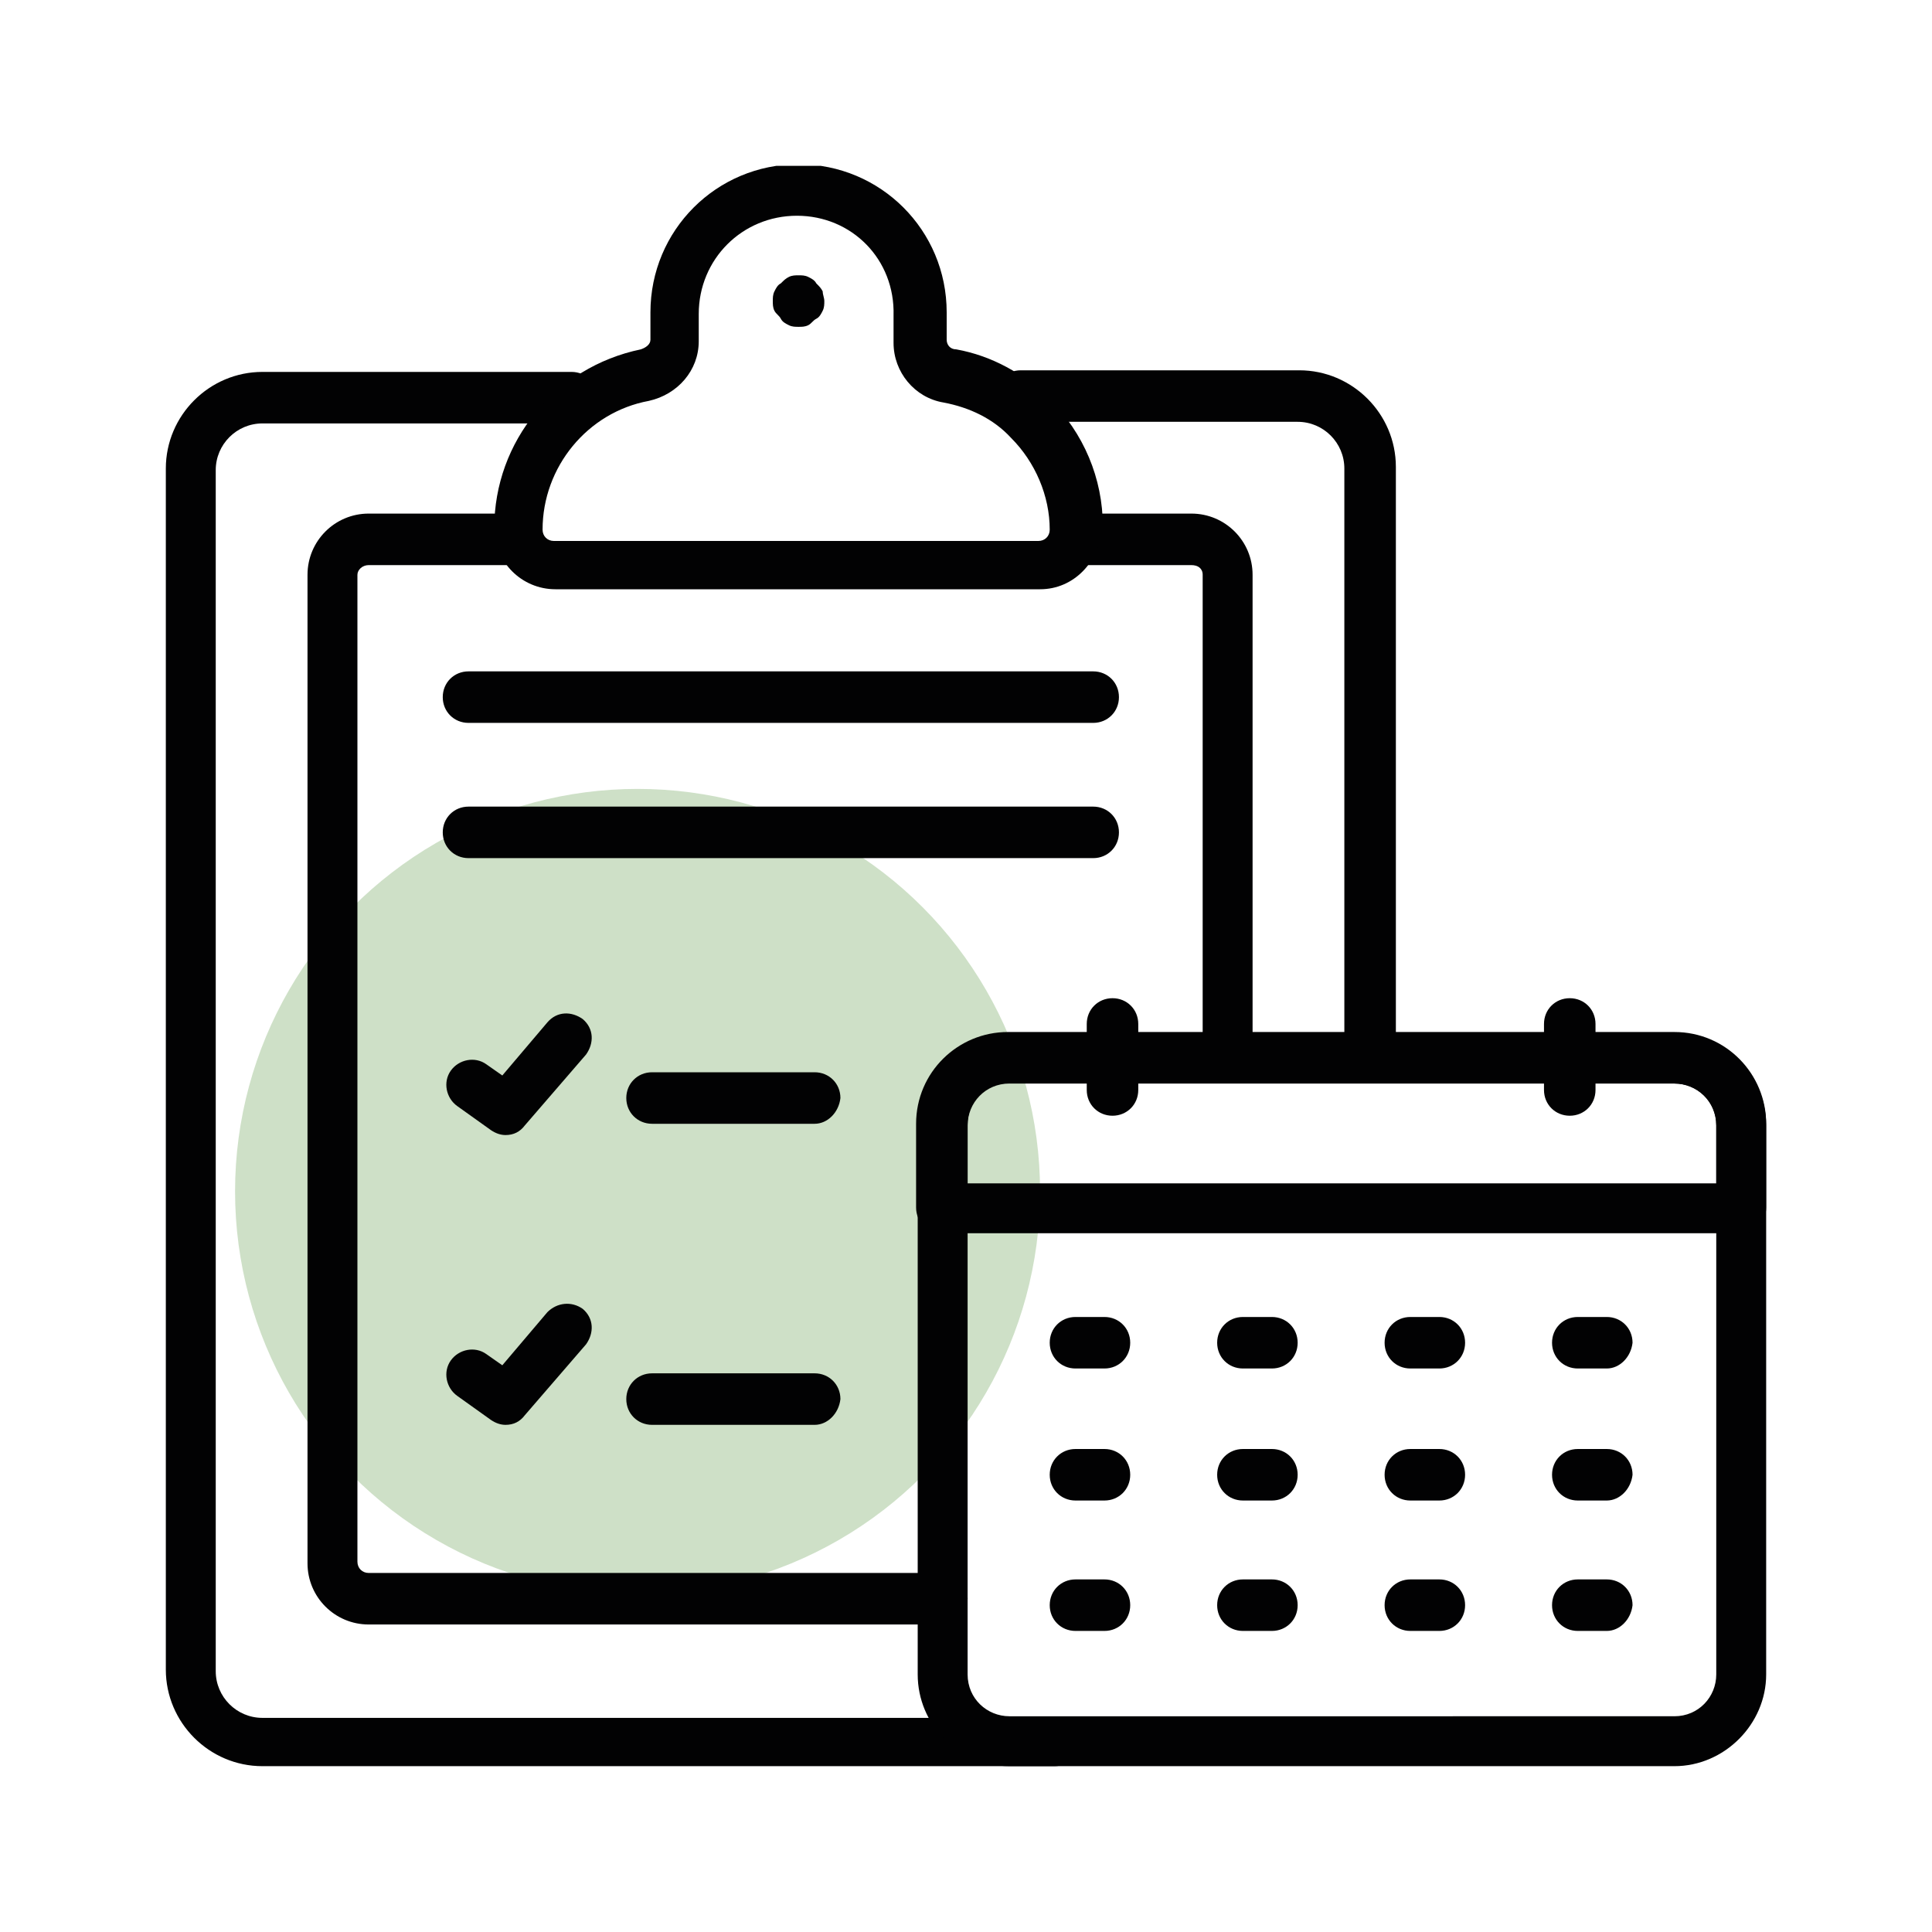 <?xml version="1.0" encoding="utf-8"?>
<!-- Generator: Adobe Illustrator 25.0.1, SVG Export Plug-In . SVG Version: 6.00 Build 0)  -->
<svg version="1.1" xmlns="http://www.w3.org/2000/svg" xmlns:xlink="http://www.w3.org/1999/xlink" x="0px" y="0px"
	 viewBox="0 0 120 120" style="enable-background:new 0 0 120 120;" xml:space="preserve">
<style type="text/css">
	.st0{display:none;}
	.st1{display:inline;}
	.st2{fill:#020203;}
	.st3{clip-path:url(#SVGID_2_);}
	.st4{display:inline;opacity:0.3;fill:#5B9844;}
	.st5{clip-path:url(#SVGID_4_);}
	.st6{clip-path:url(#SVGID_6_);}
	.st7{clip-path:url(#SVGID_8_);}
	.st8{opacity:0.3;fill:#5B9844;}
	.st9{clip-path:url(#SVGID_10_);}
	.st10{clip-path:url(#SVGID_12_);}
	.st11{clip-path:url(#SVGID_14_);}
	.st12{clip-path:url(#SVGID_16_);}
	.st13{clip-path:url(#SVGID_18_);}
	.st14{clip-path:url(#SVGID_20_);}
	.st15{clip-path:url(#SVGID_22_);}
</style>
<g id="Layer_1" class="st0">
	<g class="st1">
		<path class="st2" d="M8.1,34.2h3.7c0.9,0,1.7-0.7,1.7-1.7c0-0.9-0.7-1.7-1.7-1.7H8.1c-0.9,0-1.7,0.7-1.7,1.7
			C6.5,33.4,7.2,34.2,8.1,34.2z"/>
		<path class="st2" d="M16.1,34.2h3.7c0.9,0,1.7-0.7,1.7-1.7c0-0.9-0.7-1.7-1.7-1.7h-3.7c-0.9,0-1.7,0.7-1.7,1.7
			C14.5,33.4,15.2,34.2,16.1,34.2z"/>
		<path class="st2" d="M24.5,34.2h3.7c0.9,0,1.7-0.7,1.7-1.7c0-0.9-0.7-1.7-1.7-1.7h-3.7c-0.9,0-1.7,0.7-1.7,1.7
			C22.8,33.4,23.6,34.2,24.5,34.2z"/>
		<path class="st2" d="M77.7,49.7h-5.3c-0.7-2.6-3.1-4.5-5.9-4.5c-2.8,0-5.2,1.9-5.9,4.5h-46c-0.9,0-1.7,0.7-1.7,1.7
			c0,0.9,0.7,1.7,1.7,1.7h46c0.7,2.6,3.1,4.5,5.9,4.5c2.8,0,5.2-1.9,5.9-4.5h5.3c0.9,0,1.7-0.7,1.7-1.7
			C79.4,50.5,78.7,49.7,77.7,49.7z M66.5,54.2c-1.5,0-2.8-1.2-2.8-2.8c0-1.5,1.2-2.8,2.8-2.8c1.5,0,2.8,1.2,2.8,2.8
			C69.3,52.9,68.1,54.2,66.5,54.2z"/>
		<path class="st2" d="M77.7,64.7H52.1c-0.7-2.6-3.1-4.5-5.9-4.5c-2.8,0-5.2,1.9-5.9,4.5H14.6c-0.9,0-1.7,0.7-1.7,1.7
			c0,0.9,0.7,1.7,1.7,1.7h25.7c0.7,2.6,3.1,4.5,5.9,4.5c2.8,0,5.2-1.9,5.9-4.5h25.6c0.9,0,1.7-0.7,1.7-1.7
			C79.4,65.4,78.6,64.7,77.7,64.7z M46.2,69.1c-1.5,0-2.8-1.2-2.8-2.8c0-1.5,1.2-2.8,2.8-2.8c1.5,0,2.8,1.2,2.8,2.8
			C49,67.9,47.7,69.1,46.2,69.1z"/>
		<path class="st2" d="M76.6,79.6h-46c-0.7-2.6-3.1-4.5-5.9-4.5s-5.2,1.9-5.9,4.5h-5.3c-0.9,0-1.7,0.7-1.7,1.7
			c0,0.9,0.7,1.7,1.7,1.7h5.3c0.7,2.6,3.1,4.5,5.9,4.5s5.2-1.9,5.9-4.5h46c0.9,0,1.7-0.7,1.7-1.7C78.3,80.4,77.5,79.6,76.6,79.6z
			 M24.8,84.1c-1.5,0-2.8-1.2-2.8-2.8c0-1.5,1.2-2.8,2.8-2.8c1.5,0,2.8,1.2,2.8,2.8C27.6,82.8,26.3,84.1,24.8,84.1z"/>
		<g>
			<defs>
				<rect id="SVGID_1_" x="0.6" y="25.4" width="118.8" height="69.2"/>
			</defs>
			<clipPath id="SVGID_2_">
				<use xlink:href="#SVGID_1_"  style="overflow:visible;"/>
			</clipPath>
			<g class="st3">
				<path class="st2" d="M118.4,63.9l-4.4-2.4v-2.9l4.4-2.4c0.7-0.4,1-1.2,0.8-2l-1.7-5.2c-0.2-0.8-1-1.2-1.8-1.1l-5,0.7l-1.7-2.4
					l2.2-4.6c0.3-0.7,0.1-1.6-0.5-2.1l-4.4-3.2l0,0c-0.7-0.5-1.5-0.4-2.1,0.1l-3.7,3.5l-2.8-0.9l-0.9-5c-0.1-0.8-0.8-1.4-1.6-1.4
					h-4.3v-2.8c0-2.4-2-4.4-4.4-4.4H5c-2.4,0-4.4,2-4.4,4.4v60.4c0,2.4,2,4.4,4.4,4.4h81.3c2.4,0,4.4-2,4.4-4.4v-2.8H95
					c0.8,0,1.5-0.6,1.6-1.4l0.9-5l2.8-0.9l3.7,3.5c0.6,0.6,1.5,0.6,2.1,0.1l4.4-3.2c0.7-0.5,0.9-1.3,0.5-2.1l-2.2-4.6l1.7-2.4l5,0.7
					c0.1,0,0.1,0,0.2,0c0.7,0,1.4-0.5,1.6-1.2l1.7-5.2C119.4,65.1,119.1,64.3,118.4,63.9z M90.7,51.4c0.5-0.1,1-0.1,1.5-0.1
					c4.8,0,8.7,3.9,8.7,8.7s-3.9,8.7-8.7,8.7c-0.5,0-1,0-1.5-0.1V51.4z M5,28.7h81.3c0.6,0,1.1,0.5,1.1,1.1v6.4H3.9v-6.4
					C3.9,29.2,4.4,28.7,5,28.7z M86.3,91.3H5c-0.6,0-1.1-0.5-1.1-1.1V39.6h83.5v50.6C87.4,90.8,86.9,91.3,86.3,91.3z M114.7,68.7
					l-4.6-0.6c-0.6-0.1-1.2,0.2-1.6,0.7l-2.9,4c-0.4,0.5-0.4,1.1-0.2,1.7l2,4.2l-2.2,1.6l-3.4-3.2c-0.4-0.4-1.1-0.6-1.7-0.4
					l-4.7,1.5c-0.6,0.2-1,0.7-1.1,1.3l-0.8,4.6h-2.9V72c0.5,0.1,1,0.1,1.5,0.1c3.2,0,6.2-1.3,8.5-3.5c2.3-2.3,3.5-5.3,3.5-8.5
					s-1.3-6.3-3.5-8.5c-2.3-2.3-5.3-3.5-8.5-3.5c-0.5,0-1,0-1.5,0.1V35.9h2.9l0.8,4.6c0.1,0.6,0.5,1.1,1.1,1.3l4.7,1.5
					c0.6,0.2,1.2,0,1.7-0.4l3.4-3.2l2.2,1.6l-2,4.2c-0.3,0.6-0.2,1.2,0.2,1.7l2.9,4c0.4,0.5,1,0.8,1.6,0.7l4.6-0.6l0.8,2.6l-4.1,2.2
					c-0.5,0.3-0.9,0.9-0.9,1.5v4.9c0,0.6,0.3,1.2,0.9,1.5l4.1,2.2L114.7,68.7z"/>
			</g>
		</g>
	</g>
</g>
<g id="Layer_2" class="st0">
	<circle class="st4" cx="60" cy="60" r="25"/>
	<g class="st1">
		<path class="st2" d="M57.1,30.2L51.5,24c-0.5-0.5-1.2-0.7-1.8-0.4l-8.2,3.4c-0.6,0.3-1,0.9-1,1.6l0.4,8.4L37,40.9l-8.4-0.4
			c-0.7,0-1.3,0.4-1.6,1l-3.4,8.2c-0.3,0.6-0.1,1.4,0.4,1.8l6.3,5.7v5.5L24,68.3c-0.5,0.5-0.7,1.2-0.4,1.8l3.4,8.2
			c0.3,0.6,0.9,1,1.6,1l8.4-0.4l3.9,3.9l-0.4,8.4c0,0.7,0.4,1.3,1,1.6l8.2,3.4c0.6,0.3,1.4,0.1,1.8-0.4l5.7-6.3h5.5l5.7,6.3
			c0.3,0.3,0.8,0.5,1.2,0.5c0.2,0,0.4,0,0.6-0.1l8.2-3.4c0.6-0.3,1-0.9,1-1.6l-0.4-8.4l3.9-3.9l8.4,0.4c0.7,0,1.3-0.4,1.6-1l3.4-8.2
			c0.3-0.6,0.1-1.4-0.4-1.8l-6.3-5.7v-5.5l6.3-5.7c0.5-0.5,0.7-1.2,0.4-1.8l-3.4-8.2c-0.3-0.6-0.9-1-1.6-1l-8.4,0.4L78.9,37l0.4-8.4
			c0-0.7-0.4-1.3-1-1.6l-8.2-3.4c-0.6-0.3-1.4-0.1-1.8,0.4l-5.7,6.3H57.1z M64.6,32.9l5.4-6l6.1,2.5l-0.4,8c0,0.5,0.1,0.9,0.5,1.2
			l4.9,4.9c0.3,0.3,0.8,0.5,1.2,0.5l8-0.4l2.5,6.1l-6,5.4c-0.3,0.3-0.5,0.7-0.5,1.2v7c0,0.5,0.2,0.9,0.5,1.2l6,5.4l-2.5,6.1l-8-0.4
			c-0.5,0-0.9,0.1-1.2,0.5l-4.9,4.9c-0.3,0.3-0.5,0.8-0.5,1.2l0.4,8L70,92.8l-5.4-6c-0.3-0.3-0.7-0.5-1.2-0.5h-7
			c-0.5,0-0.9,0.2-1.2,0.5l-5.4,6l-6.1-2.5l0.4-8c0-0.5-0.1-0.9-0.5-1.2l-4.9-4.9c-0.3-0.3-0.8-0.5-1.2-0.5l-8,0.4L27,70l6-5.4
			c0.3-0.3,0.5-0.7,0.5-1.2v-7c0-0.5-0.2-0.9-0.5-1.2l-6-5.4l2.5-6.1l8,0.4c0.5,0,0.9-0.1,1.2-0.5l4.9-4.9c0.3-0.3,0.5-0.8,0.5-1.2
			l-0.4-8l6.1-2.5l5.4,6c0.3,0.3,0.7,0.5,1.2,0.5h7C63.9,33.5,64.3,33.3,64.6,32.9z"/>
		<path class="st2" d="M45.9,45.9c-1.8,1.8-3.3,3.9-4.3,6.3c-1,2.4-1.6,5-1.6,7.7c0,2.7,0.5,5.3,1.6,7.7c1,2.4,2.4,4.5,4.3,6.3
			c1.8,1.8,3.9,3.3,6.3,4.3c2.4,1,5,1.6,7.7,1.6s5.3-0.5,7.7-1.6c2.4-1,4.5-2.4,6.3-4.3c1.8-1.8,3.3-3.9,4.3-6.3
			c1-2.4,1.6-5,1.6-7.7c0-2.7-0.5-5.3-1.6-7.7c-1-2.4-2.4-4.5-4.3-6.3c-1.8-1.8-3.9-3.3-6.3-4.3c-2.4-1-5-1.6-7.7-1.6
			s-5.3,0.5-7.7,1.6C49.8,42.6,47.7,44,45.9,45.9z M59.9,43.3c2.2,0,4.4,0.4,6.5,1.3c2,0.8,3.8,2,5.3,3.6c1.5,1.5,2.7,3.3,3.6,5.3
			c0.9,2,1.3,4.2,1.3,6.5c0,2.2-0.4,4.4-1.3,6.5c-0.8,2-2,3.8-3.6,5.3c-1.5,1.5-3.3,2.7-5.3,3.6c-2,0.9-4.2,1.3-6.5,1.3
			s-4.4-0.4-6.5-1.3c-2-0.8-3.8-2-5.3-3.6c-1.5-1.5-2.7-3.3-3.6-5.3c-0.9-2-1.3-4.2-1.3-6.5c0-2.2,0.4-4.4,1.3-6.5
			c0.8-2,2-3.8,3.6-5.3c1.5-1.5,3.3-2.7,5.3-3.6C55.5,43.7,57.7,43.3,59.9,43.3z"/>
		<path class="st2" d="M48.6,61.6l7,7c0.3,0.3,0.7,0.5,1.1,0.5c0.4,0,0.8-0.2,1.1-0.5l12.9-13c0.6-0.6,0.6-1.7,0-2.3
			c-0.6-0.6-1.7-0.6-2.3,0L56.7,65.1l-5.8-5.8c-0.6-0.6-1.7-0.6-2.3,0C48,59.9,48,60.9,48.6,61.6z"/>
		<g>
			<defs>
				<rect id="SVGID_3_" x="12.6" y="7.7" width="52.9" height="47.9"/>
			</defs>
			<clipPath id="SVGID_4_">
				<use xlink:href="#SVGID_3_"  style="overflow:visible;"/>
			</clipPath>
			<g class="st5">
				<path class="st2" d="M14.1,55.5c0.1,0,0.1,0,0.2,0c0.8,0,1.5-0.6,1.6-1.4c1.4-10.6,6.6-20.4,14.6-27.5c4-3.5,8.5-6.3,13.4-8.2
					c5.1-2,10.5-3,16-3c0,0,0.1,0,0.1,0l-2.3,2.3c-0.6,0.6-0.6,1.7,0,2.3c0.3,0.3,0.7,0.5,1.1,0.5c0.4,0,0.8-0.2,1.1-0.5l4.8-4.8
					c0.6-0.6,0.6-1.7,0-2.3L60,8.3c-0.6-0.6-1.7-0.6-2.3,0c-0.6,0.6-0.6,1.7,0,2.3l1.7,1.7c-5.7,0.1-11.3,1.1-16.6,3.2
					c-5.3,2-10.1,5-14.4,8.8c-8.6,7.7-14.2,18.1-15.7,29.5C12.6,54.6,13.2,55.4,14.1,55.5z"/>
			</g>
		</g>
		<path class="st2" d="M51.5,103.5c-5-1-9.8-2.8-14.2-5.4c-4.3-2.6-8.1-5.8-11.4-9.7c-3.3-3.9-5.8-8.3-7.6-13
			c-1.4-3.8-2.3-7.7-2.6-11.7l1.8,1.8c0.3,0.3,0.7,0.5,1.1,0.5s0.8-0.2,1.1-0.5c0.6-0.6,0.6-1.7,0-2.3L15,58.5
			c-0.3-0.3-0.7-0.5-1.1-0.5c-0.4,0-0.8,0.2-1.1,0.5L8,63.3c-0.6,0.6-0.6,1.7,0,2.3c0.6,0.6,1.7,0.6,2.3,0l2.1-2.1
			c0.3,4.5,1.3,8.9,2.9,13.1c1.9,5.1,4.6,9.8,8.1,13.9c3.5,4.1,7.6,7.6,12.2,10.4c4.7,2.8,9.9,4.8,15.3,5.8c0.1,0,0.2,0,0.3,0
			c0.8,0,1.4-0.5,1.6-1.3C52.9,104.5,52.3,103.7,51.5,103.5z"/>
		<g>
			<defs>
				<rect id="SVGID_5_" x="54.5" y="71.9" width="51.2" height="40.5"/>
			</defs>
			<clipPath id="SVGID_6_">
				<use xlink:href="#SVGID_5_"  style="overflow:visible;"/>
			</clipPath>
			<g class="st6">
				<path class="st2" d="M104.4,72c-0.9-0.3-1.8,0.2-2,1.1c-1.4,4.5-3.5,8.7-6.2,12.5c-2.7,3.8-5.9,7.1-9.6,9.9
					c-3.8,2.8-7.9,5-12.3,6.5c-4.5,1.5-9.1,2.3-13.9,2.3l2-2c0.6-0.6,0.6-1.7,0-2.3c-0.6-0.6-1.7-0.6-2.3,0l-4.8,4.8
					c-0.3,0.3-0.5,0.7-0.5,1.1s0.2,0.8,0.5,1.1l4.8,4.8c0.3,0.3,0.7,0.5,1.1,0.5c0.4,0,0.8-0.2,1.1-0.5c0.6-0.6,0.6-1.7,0-2.3l-2-2
					c5.1,0,10.1-0.9,14.9-2.5c4.7-1.6,9.2-4,13.2-7c4-3,7.5-6.6,10.3-10.6c2.9-4.1,5.2-8.6,6.6-13.4C105.7,73.2,105.2,72.3,104.4,72
					z"/>
			</g>
		</g>
		<g>
			<defs>
				<rect id="SVGID_7_" x="68.4" y="13.1" width="44" height="55.8"/>
			</defs>
			<clipPath id="SVGID_8_">
				<use xlink:href="#SVGID_7_"  style="overflow:visible;"/>
			</clipPath>
			<g class="st7">
				<path class="st2" d="M111.9,61.4c-0.6-0.7-1.6-0.8-2.3-0.2l-2.2,1.8c0.1-1,0.1-2.1,0.1-3.1c0-5.6-0.9-11-2.8-16.2
					c-1.8-5-4.4-9.6-7.8-13.8c-3.3-4.1-7.3-7.6-11.8-10.4c-4.6-2.9-9.5-4.9-14.8-6.1c-0.9-0.2-1.7,0.4-1.9,1.2
					c-0.2,0.9,0.4,1.7,1.2,1.9c4.9,1.1,9.5,3,13.8,5.7c4.2,2.6,7.9,5.9,11,9.7c3.1,3.9,5.6,8.2,7.3,12.9c1.7,4.8,2.6,9.9,2.6,15.1
					c0,0.9,0,1.9-0.1,2.9l-1.8-2.1c-0.6-0.7-1.6-0.8-2.3-0.2c-0.7,0.6-0.8,1.6-0.2,2.3l4.4,5.1c0.3,0.3,0.7,0.5,1.1,0.6
					c0,0,0.1,0,0.1,0c0.4,0,0.8-0.1,1.1-0.4l5.1-4.4C112.4,63.1,112.5,62,111.9,61.4z"/>
			</g>
		</g>
	</g>
</g>
<g id="Layer_3">
	<circle class="st8" cx="39.6" cy="74" r="25"/>
	<g>
		<path class="st2" d="M85.1,67.2c-0.9,0-1.6-0.7-1.6-1.6V29.1c0-1.6-1.3-2.9-2.9-2.9H63.4c-0.9,0-1.6-0.7-1.6-1.6
			c0-0.9,0.7-1.6,1.6-1.6h17.3c3.3,0,6,2.7,6,6v36.6C86.7,66.5,86,67.2,85.1,67.2z"/>
		<g>
			<defs>
				<rect id="SVGID_9_" x="10.3" y="23.1" width="57.2" height="86.7"/>
			</defs>
			<clipPath id="SVGID_10_">
				<use xlink:href="#SVGID_9_"  style="overflow:visible;"/>
			</clipPath>
			<g class="st9">
				<path class="st2" d="M65.5,109.7H16.3c-3.3,0-6-2.7-6-6V29.1c0-3.3,2.7-6,6-6h19.2c0.9,0,1.6,0.7,1.6,1.6c0,0.9-0.7,1.6-1.6,1.6
					H16.3c-1.6,0-2.9,1.3-2.9,2.9v74.6c0,1.6,1.3,2.9,2.9,2.9h49.3c0.9,0,1.6,0.7,1.6,1.6C67.1,109,66.4,109.7,65.5,109.7z"/>
			</g>
		</g>
		<path class="st2" d="M76.3,67.2c-0.9,0-1.6-0.7-1.6-1.6V35.7c0-0.4-0.3-0.6-0.7-0.6h-7c-0.9,0-1.6-0.7-1.6-1.6
			c0-0.9,0.7-1.6,1.6-1.6h7c2.1,0,3.8,1.7,3.8,3.8v29.9C77.8,66.5,77.1,67.2,76.3,67.2z"/>
		<path class="st2" d="M58.5,100.9H22.9c-2.1,0-3.8-1.7-3.8-3.8V35.7c0-2.1,1.7-3.8,3.8-3.8h9c0.9,0,1.6,0.7,1.6,1.6
			c0,0.9-0.7,1.6-1.6,1.6h-9c-0.4,0-0.7,0.3-0.7,0.6v61.3c0,0.4,0.3,0.7,0.7,0.7h35.6c0.9,0,1.6,0.7,1.6,1.6
			C60,100.2,59.4,100.9,58.5,100.9z"/>
		<path class="st2" d="M67.9,53.3H29.1c-0.9,0-1.6-0.7-1.6-1.6c0-0.9,0.7-1.6,1.6-1.6h38.8c0.9,0,1.6,0.7,1.6,1.6
			C69.5,52.6,68.8,53.3,67.9,53.3z"/>
		<path class="st2" d="M67.9,44.9H29.1c-0.9,0-1.6-0.7-1.6-1.6c0-0.9,0.7-1.6,1.6-1.6h38.8c0.9,0,1.6,0.7,1.6,1.6
			C69.5,44.2,68.8,44.9,67.9,44.9z"/>
		<g>
			<defs>
				<rect id="SVGID_11_" x="30.2" y="10.3" width="38.3" height="26.8"/>
			</defs>
			<clipPath id="SVGID_12_">
				<use xlink:href="#SVGID_11_"  style="overflow:visible;"/>
			</clipPath>
			<g class="st10">
				<path class="st2" d="M64.6,36.6H34.5c-2.1,0-3.8-1.7-3.8-3.8c0-5.4,3.8-10,9.1-11.1c0.3-0.1,0.6-0.3,0.6-0.6v-1.7
					c0-5.1,4.1-9.2,9.2-9.2c5.1,0,9.2,4.1,9.2,9.2v1.7c0,0.3,0.2,0.6,0.6,0.6c2.2,0.4,4.2,1.5,5.8,3.1c2.1,2.1,3.3,4.9,3.3,7.9v0
					C68.3,34.9,66.7,36.6,64.6,36.6z M49.5,13.4c-3.4,0-6.1,2.7-6.1,6.1v1.7c0,1.8-1.3,3.3-3.1,3.7c-3.8,0.7-6.6,4.1-6.6,8
					c0,0.4,0.3,0.7,0.7,0.7h30.1c0.4,0,0.7-0.3,0.7-0.7v0c0-2.1-0.9-4.2-2.4-5.7c-1.1-1.2-2.6-1.9-4.2-2.2c-1.8-0.3-3.1-1.9-3.1-3.7
					v-1.7C55.6,16.1,52.9,13.4,49.5,13.4z"/>
			</g>
		</g>
		<g>
			<defs>
				<rect id="SVGID_13_" x="56.6" y="64" width="53.1" height="45.7"/>
			</defs>
			<clipPath id="SVGID_14_">
				<use xlink:href="#SVGID_13_"  style="overflow:visible;"/>
			</clipPath>
			<g class="st11">
				<path class="st2" d="M104,109.7H62.7c-3.2,0-5.7-2.6-5.7-5.7V69.9c0-3.2,2.6-5.7,5.7-5.7H104c3.2,0,5.7,2.6,5.7,5.7V104
					C109.7,107.1,107.1,109.7,104,109.7z M62.7,67.2c-1.5,0-2.6,1.2-2.6,2.6V104c0,1.5,1.2,2.6,2.6,2.6H104c1.5,0,2.6-1.2,2.6-2.6
					V69.9c0-1.5-1.2-2.6-2.6-2.6H62.7z"/>
			</g>
		</g>
		<path class="st2" d="M68.6,85h-1.8c-0.9,0-1.6-0.7-1.6-1.6c0-0.9,0.7-1.6,1.6-1.6h1.8c0.9,0,1.6,0.7,1.6,1.6
			C70.2,84.3,69.5,85,68.6,85z"/>
		<path class="st2" d="M79,85h-1.8c-0.9,0-1.6-0.7-1.6-1.6c0-0.9,0.7-1.6,1.6-1.6H79c0.9,0,1.6,0.7,1.6,1.6C80.6,84.3,79.9,85,79,85
			z"/>
		<path class="st2" d="M89.4,85h-1.8c-0.9,0-1.6-0.7-1.6-1.6c0-0.9,0.7-1.6,1.6-1.6h1.8c0.9,0,1.6,0.7,1.6,1.6
			C91,84.3,90.3,85,89.4,85z"/>
		<path class="st2" d="M99.8,85H98c-0.9,0-1.6-0.7-1.6-1.6c0-0.9,0.7-1.6,1.6-1.6h1.8c0.9,0,1.6,0.7,1.6,1.6
			C101.3,84.3,100.6,85,99.8,85z"/>
		<path class="st2" d="M68.6,93.2h-1.8c-0.9,0-1.6-0.7-1.6-1.6c0-0.9,0.7-1.6,1.6-1.6h1.8c0.9,0,1.6,0.7,1.6,1.6
			C70.2,92.5,69.5,93.2,68.6,93.2z"/>
		<path class="st2" d="M79,93.2h-1.8c-0.9,0-1.6-0.7-1.6-1.6c0-0.9,0.7-1.6,1.6-1.6H79c0.9,0,1.6,0.7,1.6,1.6
			C80.6,92.5,79.9,93.2,79,93.2z"/>
		<path class="st2" d="M89.4,93.2h-1.8c-0.9,0-1.6-0.7-1.6-1.6c0-0.9,0.7-1.6,1.6-1.6h1.8c0.9,0,1.6,0.7,1.6,1.6
			C91,92.5,90.3,93.2,89.4,93.2z"/>
		<path class="st2" d="M99.8,93.2H98c-0.9,0-1.6-0.7-1.6-1.6c0-0.9,0.7-1.6,1.6-1.6h1.8c0.9,0,1.6,0.7,1.6,1.6
			C101.3,92.5,100.6,93.2,99.8,93.2z"/>
		<path class="st2" d="M68.6,101.3h-1.8c-0.9,0-1.6-0.7-1.6-1.6c0-0.9,0.7-1.6,1.6-1.6h1.8c0.9,0,1.6,0.7,1.6,1.6
			C70.2,100.6,69.5,101.3,68.6,101.3z"/>
		<path class="st2" d="M79,101.3h-1.8c-0.9,0-1.6-0.7-1.6-1.6c0-0.9,0.7-1.6,1.6-1.6H79c0.9,0,1.6,0.7,1.6,1.6
			C80.6,100.6,79.9,101.3,79,101.3z"/>
		<path class="st2" d="M89.4,101.3h-1.8c-0.9,0-1.6-0.7-1.6-1.6c0-0.9,0.7-1.6,1.6-1.6h1.8c0.9,0,1.6,0.7,1.6,1.6
			C91,100.6,90.3,101.3,89.4,101.3z"/>
		<path class="st2" d="M99.8,101.3H98c-0.9,0-1.6-0.7-1.6-1.6c0-0.9,0.7-1.6,1.6-1.6h1.8c0.9,0,1.6,0.7,1.6,1.6
			C101.3,100.6,100.6,101.3,99.8,101.3z"/>
		<g>
			<defs>
				<rect id="SVGID_15_" x="56.6" y="64" width="53.1" height="12.9"/>
			</defs>
			<clipPath id="SVGID_16_">
				<use xlink:href="#SVGID_15_"  style="overflow:visible;"/>
			</clipPath>
			<g class="st12">
				<path class="st2" d="M108.2,76.6H58.5c-0.9,0-1.6-0.7-1.6-1.6v-5.2c0-3.2,2.6-5.7,5.7-5.7H104c3.2,0,5.7,2.6,5.7,5.7V75
					C109.7,75.9,109,76.6,108.2,76.6z M60,73.5h46.6v-3.6c0-1.5-1.2-2.6-2.6-2.6H62.7c-1.5,0-2.6,1.2-2.6,2.6V73.5z"/>
			</g>
		</g>
		<path class="st2" d="M69.1,69.3c-0.9,0-1.6-0.7-1.6-1.6v-4.1c0-0.9,0.7-1.6,1.6-1.6c0.9,0,1.6,0.7,1.6,1.6v4.1
			C70.7,68.6,70,69.3,69.1,69.3z"/>
		<path class="st2" d="M97.5,69.3c-0.9,0-1.6-0.7-1.6-1.6v-4.1c0-0.9,0.7-1.6,1.6-1.6c0.9,0,1.6,0.7,1.6,1.6v4.1
			C99.1,68.6,98.4,69.3,97.5,69.3z"/>
		<path class="st2" d="M31.4,70.5c-0.3,0-0.6-0.1-0.9-0.3l-2.1-1.5c-0.7-0.5-0.9-1.5-0.4-2.2c0.5-0.7,1.5-0.9,2.2-0.4l1,0.7l2.8-3.3
			c0.6-0.7,1.5-0.7,2.2-0.2c0.7,0.6,0.7,1.5,0.2,2.2l-3.8,4.4C32.3,70.3,31.9,70.5,31.4,70.5z"/>
		<path class="st2" d="M31.4,88.5c-0.3,0-0.6-0.1-0.9-0.3l-2.1-1.5c-0.7-0.5-0.9-1.5-0.4-2.2c0.5-0.7,1.5-0.9,2.2-0.4l1,0.7l2.8-3.3
			c0.6-0.6,1.5-0.7,2.2-0.2c0.7,0.6,0.7,1.5,0.2,2.2l-3.8,4.4C32.3,88.3,31.9,88.5,31.4,88.5z"/>
		<path class="st2" d="M50.6,69.8H40.5c-0.9,0-1.6-0.7-1.6-1.6c0-0.9,0.7-1.6,1.6-1.6h10.1c0.9,0,1.6,0.7,1.6,1.6
			C52.1,69.1,51.4,69.8,50.6,69.8z"/>
		<path class="st2" d="M50.6,88.5H40.5c-0.9,0-1.6-0.7-1.6-1.6c0-0.9,0.7-1.6,1.6-1.6h10.1c0.9,0,1.6,0.7,1.6,1.6
			C52.1,87.8,51.4,88.5,50.6,88.5z"/>
		<path class="st2" d="M51.2,18.7c0,0.2,0,0.4-0.1,0.6c-0.1,0.2-0.2,0.4-0.4,0.5s-0.3,0.3-0.5,0.4c-0.2,0.1-0.4,0.1-0.6,0.1
			c-0.2,0-0.4,0-0.6-0.1c-0.2-0.1-0.4-0.2-0.5-0.4s-0.3-0.3-0.4-0.5c-0.1-0.2-0.1-0.4-0.1-0.6c0-0.2,0-0.4,0.1-0.6
			c0.1-0.2,0.2-0.4,0.4-0.5c0.2-0.2,0.3-0.3,0.5-0.4c0.2-0.1,0.4-0.1,0.6-0.1c0.2,0,0.4,0,0.6,0.1c0.2,0.1,0.4,0.2,0.5,0.4
			c0.2,0.2,0.3,0.3,0.4,0.5C51.1,18.3,51.2,18.5,51.2,18.7z"/>
	</g>
</g>
<g id="Layer_4" class="st0">
	<g class="st1">
		<g>
			<defs>
				<rect id="SVGID_17_" x="11.5" y="16.5" width="96.9" height="87.1"/>
			</defs>
			<clipPath id="SVGID_18_">
				<use xlink:href="#SVGID_17_"  style="overflow:visible;"/>
			</clipPath>
			<g class="st13">
				<path class="st2" d="M89.4,54.9c10.5,0,19-8.5,19-19c0-10.5-8.5-19-19-19c-10.5,0-19,8.5-19,19C70.4,46.3,78.9,54.9,89.4,54.9z
					 M89.4,20.3c8.6,0,15.6,7,15.6,15.6c0,8.6-7,15.6-15.6,15.6c-8.6,0-15.6-7-15.6-15.6C73.8,27.3,80.8,20.3,89.4,20.3z M91.2,39.3
					c0-1-0.8-1.7-1.7-1.7c-2.9,0-5.2-2.3-5.2-5.2c0-2.3,1.5-4.2,3.5-4.9v-2c0-1,0.8-1.7,1.7-1.7c1,0,1.7,0.8,1.7,1.7v1.7h1.7
					c1,0,1.7,0.8,1.7,1.7c0,1-0.8,1.7-1.7,1.7h-3.5c-1,0-1.7,0.8-1.7,1.7c0,1,0.8,1.7,1.7,1.7c2.9,0,5.2,2.3,5.2,5.2
					c0,2.3-1.5,4.2-3.5,4.9v2c0,1-0.8,1.7-1.7,1.7c-1,0-1.7-0.8-1.7-1.7v-1.7H86c-1,0-1.7-0.8-1.7-1.7c0-1,0.8-1.7,1.7-1.7h3.5
					C90.4,41,91.2,40.3,91.2,39.3z M108.5,101.6c0,1-0.8,1.7-1.7,1.7H20.2c-4.8,0-8.7-3.9-8.7-8.7V28.9c0-1,0.8-1.7,1.7-1.7
					S15,28,15,28.9v65.8c0,2.9,2.3,5.2,5.2,5.2h86.6C107.7,99.9,108.5,100.7,108.5,101.6z M27.1,96.4h10.4c2.9,0,5.2-2.3,5.2-5.2
					V49.7c0-2.9-2.3-5.2-5.2-5.2H27.1c-2.9,0-5.2,2.3-5.2,5.2v41.5C21.9,94.1,24.3,96.4,27.1,96.4z M25.4,49.7c0-1,0.8-1.7,1.7-1.7
					h10.4c1,0,1.7,0.8,1.7,1.7v41.5c0,1-0.8,1.7-1.7,1.7H27.1c-1,0-1.7-0.8-1.7-1.7V49.7z M51.3,54.9c-2.9,0-5.2,2.3-5.2,5.2v31.2
					c0,2.9,2.3,5.2,5.2,5.2h10.4c2.9,0,5.2-2.3,5.2-5.2V60.1c0-2.9-2.3-5.2-5.2-5.2H51.3z M63.5,60.1v31.2c0,1-0.8,1.7-1.7,1.7H51.3
					c-1,0-1.7-0.8-1.7-1.7V60.1c0-1,0.8-1.7,1.7-1.7h10.4C62.7,58.3,63.5,59.1,63.5,60.1z M75.6,96.4H86c2.9,0,5.2-2.3,5.2-5.2V67
					c0-2.9-2.3-5.2-5.2-5.2H75.6c-2.9,0-5.2,2.3-5.2,5.2v24.2C70.4,94.1,72.7,96.4,75.6,96.4z M73.8,67c0-1,0.8-1.7,1.7-1.7H86
					c1,0,1.7,0.8,1.7,1.7v24.2c0,1-0.8,1.7-1.7,1.7H75.6c-1,0-1.7-0.8-1.7-1.7V67z M21.9,35.8c0-1,0.8-1.7,1.7-1.7h20.8
					c2.9,0,5.2,2.3,5.2,5.2c0,1,0.8,1.7,1.7,1.7h7.9l-2.2-2.2c-0.7-0.7-0.7-1.8,0-2.4c0.7-0.7,1.8-0.7,2.4,0l5.2,5.2c0,0,0,0,0,0.1
					c0.1,0.2,0.3,0.3,0.3,0.5c0,0,0,0,0,0.1c0.1,0.2,0.1,0.4,0.1,0.5c0,0.1,0,0.1,0,0.2c0,0.1,0,0.3-0.1,0.4c0,0.1,0,0.1-0.1,0.2
					c-0.1,0.2-0.2,0.4-0.3,0.5l-5.2,5.2c-0.3,0.3-0.8,0.5-1.2,0.5c-0.4,0-0.9-0.2-1.2-0.5c-0.7-0.7-0.7-1.8,0-2.4l2.2-2.2h-7.9
					c-2.9,0-5.2-2.3-5.2-5.2c0-1-0.8-1.7-1.7-1.7H23.6C22.7,37.6,21.9,36.8,21.9,35.8L21.9,35.8z"/>
			</g>
		</g>
	</g>
	<circle class="st4" cx="75.5" cy="41.5" r="25"/>
</g>
<g id="Layer_5" class="st0">
	<circle class="st4" cx="60" cy="60" r="25"/>
	<g class="st1">
		<g>
			<defs>
				<rect id="SVGID_19_" x="17.9" y="17.7" width="84.3" height="84.6"/>
			</defs>
			<clipPath id="SVGID_20_">
				<use xlink:href="#SVGID_19_"  style="overflow:visible;"/>
			</clipPath>
			<g class="st14">
				<path class="st2" d="M57.5,17.8c-0.9,0-1.7,0.6-1.8,1.5l-1,5.5c-0.9,0.3-1.7,0.6-2.5,1l-4.5-3.2c-0.7-0.5-1.7-0.4-2.4,0.2
					l-3.9,3.8c-0.6,0.6-0.7,1.6-0.2,2.3l3.2,4.6c-0.4,0.8-0.8,1.6-1,2.5l-5.5,0.9c-0.9,0.1-1.5,0.9-1.5,1.8l0,5.5
					c0,0.9,0.6,1.7,1.5,1.8l5.5,1c0.3,0.8,0.6,1.7,1,2.5L41,54c-0.5,0.7-0.4,1.7,0.2,2.4l3.9,3.9c0.6,0.6,1.6,0.7,2.3,0.2l4.6-3.2
					c0.8,0.4,1.6,0.7,2.5,1l0.9,5.5c0.2,0.9,0.9,1.5,1.8,1.5l5.5,0c0.9,0,1.7-0.6,1.8-1.5l0.9-5.5c0.8-0.3,1.7-0.6,2.4-1l4.6,3.3
					c0.7,0.5,1.7,0.4,2.3-0.2l3.9-3.9c0.6-0.6,0.7-1.6,0.2-2.4l-3.3-4.6c0.4-0.8,0.8-1.6,1-2.4l5.6-0.9c0.9-0.1,1.5-0.9,1.5-1.8
					l0-5.5c0-0.9-0.6-1.7-1.5-1.8l-5.5-0.9c-0.3-0.8-0.6-1.7-1-2.5l3.2-4.6c0.5-0.7,0.4-1.7-0.2-2.3L75,22.9
					c-0.6-0.6-1.6-0.7-2.4-0.2l-4.5,3.2c-0.8-0.4-1.6-0.8-2.5-1l-0.9-5.5c-0.1-0.9-0.9-1.5-1.8-1.5L57.5,17.8z M59,21.5l2.4,0
					l0.8,4.9c0.1,0.7,0.6,1.3,1.3,1.5c1.3,0.3,2.6,0.9,3.9,1.6c0.6,0.4,1.4,0.4,2-0.1l4.1-2.9l1.7,1.7l-2.9,4.1
					c-0.4,0.6-0.5,1.4-0.1,2c0.7,1.2,1.3,2.5,1.6,3.9c0.2,0.7,0.8,1.3,1.5,1.4l5,0.8l0,2.4l-5,0.8c-0.7,0.1-1.3,0.7-1.5,1.4
					c-0.3,1.3-0.9,2.6-1.6,3.8c-0.4,0.6-0.4,1.4,0.1,2L75,55l-1.7,1.7l-4.2-2.9c-0.6-0.4-1.4-0.5-2-0.1c-1.2,0.7-2.5,1.2-3.8,1.6
					c-0.7,0.2-1.3,0.8-1.4,1.5l-0.8,5l-2.4,0l-0.8-5c-0.1-0.7-0.7-1.3-1.4-1.5c-1.3-0.3-2.6-0.9-3.8-1.6c-0.6-0.4-1.4-0.3-2,0.1
					l-4.2,2.9l-1.7-1.7l2.9-4.1c0.4-0.6,0.5-1.4,0.1-2c-0.7-1.2-1.3-2.5-1.6-3.9c-0.2-0.7-0.7-1.2-1.5-1.4l-4.9-0.9l0-2.4l4.9-0.8
					c0.7-0.1,1.3-0.7,1.5-1.4c0.3-1.4,0.9-2.7,1.6-3.9c0.4-0.6,0.4-1.4-0.1-2l-2.8-4.1l1.7-1.7l4,2.9c0.6,0.4,1.4,0.5,2,0.1
					c1.2-0.7,2.5-1.3,3.9-1.6c0.7-0.2,1.2-0.7,1.4-1.4L59,21.5z M60,32.5c-2.4,0-4.7,0.9-6.5,2.6c-3.6,3.5-3.6,9.4-0.1,13
					c3.5,3.6,9.4,3.6,13,0.1c3.6-3.5,3.6-9.4,0.1-13C64.7,33.4,62.4,32.5,60,32.5z M60,36.2c1.4,0,2.8,0.6,3.9,1.7
					c2.2,2.2,2.1,5.6,0,7.8c-2.2,2.2-5.6,2.1-7.8,0c-2.2-2.2-2.1-5.7,0-7.8C57.2,36.7,58.6,36.2,60,36.2z M40.7,65.4
					c-4.8,0-7,1.1-9.4,2.1c0,0,0,0,0,0C26.8,69.2,19,72.9,19,72.9c-0.9,0.4-1.3,1.5-0.9,2.4c0.4,0.9,1.5,1.3,2.4,0.9
					c0,0,7.8-3.7,12.1-5.4c2.6-1,3.8-1.8,8-1.8c9.4,0,9,4.1,13,6.4c0.1,0,0.1,0.1,0.2,0.1c4.9,2.2,10.2,2.7,14.4,2.7
					c1.9,0,3.1,0.4,3.7,0.9c0.6,0.5,0.9,1,0.9,1.8c0,1-0.2,1.4-0.9,1.9c-0.6,0.5-1.8,0.9-3.7,0.9h-9.6c-4,0-11-1.8-11-1.8
					c-0.6-0.2-1.3,0-1.8,0.5c-0.5,0.5-0.6,1.1-0.5,1.8c0.2,0.6,0.7,1.1,1.3,1.3c0,0,6.9,1.9,11.9,1.9h9.6c1.9,0,3.5-0.3,4.8-1
					c0.2,0,0.3-0.1,0.5-0.2L91,74.8c2.6-1.5,4.4-1.9,5.4-1.9c1,0,1.4,0.3,1.7,0.7c0.5,0.6,0.5,0.8,0.2,1.5c-0.3,0.7-1.2,1.8-2.8,2.9
					c0,0,0,0,0,0c-2,1.4-24.2,15.9-26.8,17.3c-1.9,1.1-3.5,2.3-5.2,2.8c-1.8,0.5-3.8,0.5-7.2-1.1c-2.3-1.1-12-6.1-15.1-7.7
					c-1.8-0.9-3.2-1.4-4.8-1.3c-1.5,0.1-2.8,0.7-4.2,1.6c0,0,0,0,0,0l-4.5,2.9c-0.6,0.3-0.9,1-0.9,1.6c0,0.7,0.4,1.3,1,1.6
					c0.6,0.3,1.3,0.3,1.9-0.1l4.5-2.9c1.2-0.7,1.8-1,2.4-1c0.6,0,1.4,0.2,2.9,0.9c3.1,1.6,12.7,6.5,15.2,7.7c4,1.9,7.2,2.1,9.8,1.4
					c2.6-0.7,4.4-2.2,6.1-3.1c3.5-2,24.5-15.7,27.1-17.5c1.9-1.3,3.4-2.8,4.1-4.4c0.7-1.7,0.5-3.7-0.7-5.2c0,0,0,0,0,0
					c-0.9-1.2-2.5-2.1-4.5-2.1c-1.2,0-2.4,0.2-3.9,0.8c-0.3-0.3-0.7-0.8-1.2-1.2c-1.1-0.8-2.8-1.5-5.1-1.5c-1.2,0-2.1,0.3-2.9,0.6
					c-1.1-1.1-3.1-2.4-5.9-2.4c-2.3,0-4.5,0.8-6,1.7c-0.3,0.2-1,0.6-2.1,1.3c-1.1,0.7-2.6,1.6-4.1,2.6c-2.4,1.5-3.8,2.4-4.7,2.9
					c-1.8-0.4-3.6-0.9-5.3-1.6C54,71.3,51.2,65.4,40.7,65.4z M77.5,69.1c1.2,0,2,0.3,2.6,0.6L71.6,75c-1-0.3-2.1-0.4-3.4-0.4
					c-0.5,0-1.1,0-1.7-0.1c0.3-0.2,0.3-0.2,0.7-0.4c1.5-0.9,3-1.9,4.1-2.6c1.1-0.7,2.1-1.3,2-1.3C74.3,69.7,76.2,69.1,77.5,69.1z
					 M86.3,70.9c1.5,0,2.3,0.4,2.8,0.7c0,0,0,0-0.1,0l-12.6,8.3c-0.2-1-0.6-2-1.3-2.8l8.8-5.5l0,0C84,71.6,85.6,70.9,86.3,70.9z"/>
			</g>
		</g>
	</g>
</g>
<g id="Layer_6" class="st0">
	<circle class="st4" cx="60" cy="60" r="25"/>
	<g class="st1">
		<g>
			<defs>
				<rect id="SVGID_21_" x="11.2" y="11.4" width="97.7" height="97.2"/>
			</defs>
			<clipPath id="SVGID_22_">
				<use xlink:href="#SVGID_21_"  style="overflow:visible;"/>
			</clipPath>
			<g class="st15">
				<path class="st2" d="M108.2,61.2c0.6-0.6,0.6-1.6,0-2.2s-1.6-0.6-2.2,0l-1.5,1.5c0-0.1,0-0.3,0-0.4c0-7-1.7-14-4.9-20.2
					c3-2.5,4.9-6.3,4.9-10.5c0-7.6-6.2-13.8-13.8-13.8c-4.2,0-8,1.9-10.5,4.8c-4.7-2.4-9.9-4-15.2-4.6L61.1,12
					c-0.6-0.6-1.6-0.6-2.2,0c-0.6,0.6-0.6,1.6,0,2.2l1.5,1.5c-0.1,0-0.3,0-0.4,0c-7,0-14,1.7-20.2,4.8c-2.5-3-6.3-4.8-10.5-4.8
					c-7.6,0-13.8,6.2-13.8,13.8c0,4.2,1.9,7.9,4.9,10.5c-2.4,4.7-4,9.9-4.6,15.1L11.8,59c-0.6,0.6-0.6,1.6,0,2.2
					c0.6,0.6,1.6,0.6,2.2,0l1.5-1.5c0,0.1,0,0.3,0,0.4c0,7,1.7,14,4.9,20.2c-3,2.5-4.9,6.3-4.9,10.5c0,7.6,6.2,13.8,13.8,13.8
					c4.2,0,8-1.9,10.5-4.8c4.7,2.4,9.9,3.9,15.2,4.5l3.9,3.9c0.3,0.3,0.7,0.4,1.1,0.4c0.4,0,0.8-0.2,1.1-0.4c0.6-0.6,0.6-1.6,0-2.2
					l-1.5-1.5c0.1,0,0.3,0,0.4,0c7,0,14-1.7,20.2-4.8c2.5,3,6.3,4.8,10.5,4.8c7.6,0,13.8-6.2,13.8-13.8c0-4.2-1.9-7.9-4.9-10.5
					c2.4-4.7,4-9.9,4.6-15.1L108.2,61.2z M87.5,28.8c0-1.8,1.4-3.2,3.2-3.2c1.8,0,3.2,1.4,3.2,3.2c0,1.8-1.4,3.2-3.2,3.2
					C89,32,87.5,30.6,87.5,28.8z M90.7,35.1c2.5,0,4.8,1.1,6.5,2.9c-1.8,1.4-4,2.2-6.5,2.2c-2.4,0-4.7-0.8-6.5-2.2
					C85.9,36.1,88.2,35.1,90.7,35.1z M90.7,18.7c5.9,0,10.8,4.8,10.8,10.7c0,2.4-0.8,4.6-2.1,6.3c-1.1-1.2-2.5-2.2-4-2.8
					c1-1.1,1.6-2.6,1.6-4.2c0-3.5-2.8-6.3-6.3-6.3c-3.5,0-6.3,2.8-6.3,6.3c0,1.6,0.6,3.1,1.6,4.2c-1.5,0.6-2.9,1.6-4,2.8
					c-1.3-1.8-2.1-4-2.1-6.3C80,23.5,84.8,18.7,90.7,18.7z M29.3,18.7c5.9,0,10.8,4.8,10.8,10.7c0,2.4-0.8,4.6-2.1,6.3
					c-1.1-1.2-2.5-2.2-4-2.8c1-1.1,1.6-2.6,1.6-4.2c0-3.5-2.8-6.3-6.3-6.3c-3.5,0-6.3,2.8-6.3,6.3c0,1.6,0.6,3.1,1.6,4.2
					c-1.5,0.6-2.9,1.6-4,2.8c-1.3-1.8-2.1-4-2.1-6.3C18.5,23.5,23.3,18.7,29.3,18.7z M22.8,37.9c1.7-1.8,4-2.9,6.5-2.9
					s4.8,1.1,6.5,2.9c-1.8,1.4-4,2.2-6.5,2.2S24.6,39.3,22.8,37.9z M26,28.8c0-1.8,1.4-3.2,3.2-3.2c1.8,0,3.2,1.4,3.2,3.2
					c0,1.8-1.4,3.2-3.2,3.2C27.5,32,26,30.6,26,28.8z M29.3,80C35.2,80,40,84.8,40,90.7c0,2.4-0.8,4.6-2.1,6.3
					c-1.1-1.2-2.5-2.2-4-2.8c1-1.1,1.6-2.6,1.6-4.2c0-3.5-2.8-6.3-6.3-6.3c-3.5,0-6.3,2.8-6.3,6.3c0,1.6,0.6,3.1,1.6,4.2
					c-1.5,0.6-2.9,1.6-4,2.8c-1.3-1.8-2.1-4-2.1-6.3C18.5,84.8,23.3,80,29.3,80z M26,90.1c0-1.8,1.4-3.2,3.2-3.2
					c1.8,0,3.2,1.4,3.2,3.2c0,1.8-1.4,3.2-3.2,3.2C27.5,93.3,26,91.8,26,90.1z M22.8,99.2c1.7-1.8,4-2.9,6.5-2.9s4.8,1.1,6.5,2.9
					c-1.8,1.4-4,2.2-6.5,2.2S24.6,100.6,22.8,99.2z M84.3,99.2c1.7-1.8,4-2.9,6.5-2.9c2.5,0,4.8,1.1,6.5,2.9c-1.8,1.4-4,2.2-6.5,2.2
					C88.3,101.4,86.1,100.6,84.3,99.2z M87.5,90.1c0-1.8,1.4-3.2,3.2-3.2c1.8,0,3.2,1.4,3.2,3.2c0,1.8-1.4,3.2-3.2,3.2
					C89,93.3,87.5,91.8,87.5,90.1z M101.5,90.7c0,2.4-0.8,4.6-2.1,6.3c-1.1-1.2-2.5-2.2-4-2.8c1-1.1,1.6-2.6,1.6-4.2
					c0-3.5-2.8-6.3-6.3-6.3c-3.5,0-6.3,2.8-6.3,6.3c0,1.6,0.6,3.1,1.6,4.2c-1.5,0.6-2.9,1.6-4,2.8c-1.3-1.8-2.1-4-2.1-6.3
					C80,84.8,84.8,80,90.7,80C96.7,80,101.5,84.8,101.5,90.7z M90.7,76.9c-7.6,0-13.8,6.2-13.8,13.8c0,2.3,0.6,4.5,1.6,6.4
					c-5.7,2.8-12.1,4.3-18.5,4.3c-0.1,0-0.3,0-0.4,0l1.5-1.5c0.6-0.6,0.6-1.6,0-2.2c-0.6-0.6-1.6-0.6-2.2,0l-3.4,3.4
					c-4.9-0.5-9.6-1.9-14-4.1c1-1.9,1.6-4.1,1.6-6.4c0-7.6-6.2-13.8-13.8-13.8c-2.3,0-4.5,0.6-6.4,1.6c-2.8-5.7-4.4-12-4.4-18.4
					c0-0.1,0-0.2,0-0.4l1.5,1.5c0.3,0.3,0.7,0.4,1.1,0.4c0.4,0,0.8-0.1,1.1-0.4c0.6-0.6,0.6-1.6,0-2.2l-3.4-3.4
					c0.5-4.9,1.9-9.6,4.1-14c1.9,1,4.1,1.6,6.4,1.6c7.6,0,13.8-6.2,13.8-13.8c0-2.3-0.6-4.5-1.6-6.4c5.7-2.8,12.1-4.3,18.5-4.3
					c0.1,0,0.3,0,0.4,0l-1.5,1.5c-0.6,0.6-0.6,1.6,0,2.2c0.3,0.3,0.7,0.4,1.1,0.4c0.4,0,0.8-0.1,1.1-0.4l3.4-3.4
					c4.9,0.5,9.6,1.9,14,4.1c-1,1.9-1.6,4.1-1.6,6.4c0,7.6,6.2,13.8,13.8,13.8c2.3,0,4.5-0.6,6.4-1.6c2.8,5.7,4.4,12,4.4,18.4
					c0,0.1,0,0.3,0,0.4L100,59c-0.6-0.6-1.6-0.6-2.2,0c-0.6,0.6-0.6,1.6,0,2.2l3.4,3.4c-0.5,4.9-1.9,9.6-4.1,14
					C95.2,77.5,93.1,76.9,90.7,76.9z M60.3,36.1c-4.3-0.1-8.4,1.5-11.5,4.5c-3.1,3-4.8,7-4.8,11.3c0,4.6,2,8.9,5.4,11.9
					c1.7,1.4,2.6,3.3,2.7,5.2c-2.3,0.7-4,2.8-4,5.4c0,2.6,1.7,4.7,4.1,5.4v0.7c0,4.2,3.4,7.7,7.7,7.7c4.2,0,7.7-3.4,7.7-7.7v-0.7
					c2.4-0.7,4.1-2.8,4.1-5.4c0-2.6-1.7-4.7-4.1-5.4c0.1-1.9,1-3.7,2.6-5.1c3.7-3.1,5.7-7.7,5.6-12.5v0
					C75.6,43.1,68.7,36.3,60.3,36.1z M64.6,80.5c0,2.5-2.1,4.6-4.6,4.6c-2.5,0-4.6-2.1-4.6-4.6V80h9.2V80.5z M68.7,74.4
					c0,1.4-1.1,2.6-2.6,2.6H53.8c-1.4,0-2.6-1.1-2.6-2.6s1.1-2.6,2.6-2.6h12.3C67.6,71.8,68.7,73,68.7,74.4z M68.3,61.6
					c-2.2,1.9-3.6,4.5-3.7,7.1h-3.1v-8l3.6-3.6c0.6-0.6,0.6-1.6,0-2.2c-0.6-0.6-1.6-0.6-2.2,0l-3,3l-3-3c-0.6-0.6-1.6-0.6-2.2,0
					c-0.6,0.6-0.6,1.6,0,2.2l3.6,3.6v8h-3.1c-0.2-2.7-1.6-5.3-3.8-7.3c-2.8-2.4-4.3-5.9-4.3-9.6c0-3.5,1.4-6.7,3.8-9.1
					c2.5-2.4,5.8-3.7,9.2-3.6c6.7,0.1,12.3,5.7,12.5,12.4C72.9,55.4,71.3,59.1,68.3,61.6z"/>
			</g>
		</g>
	</g>
</g>
</svg>
